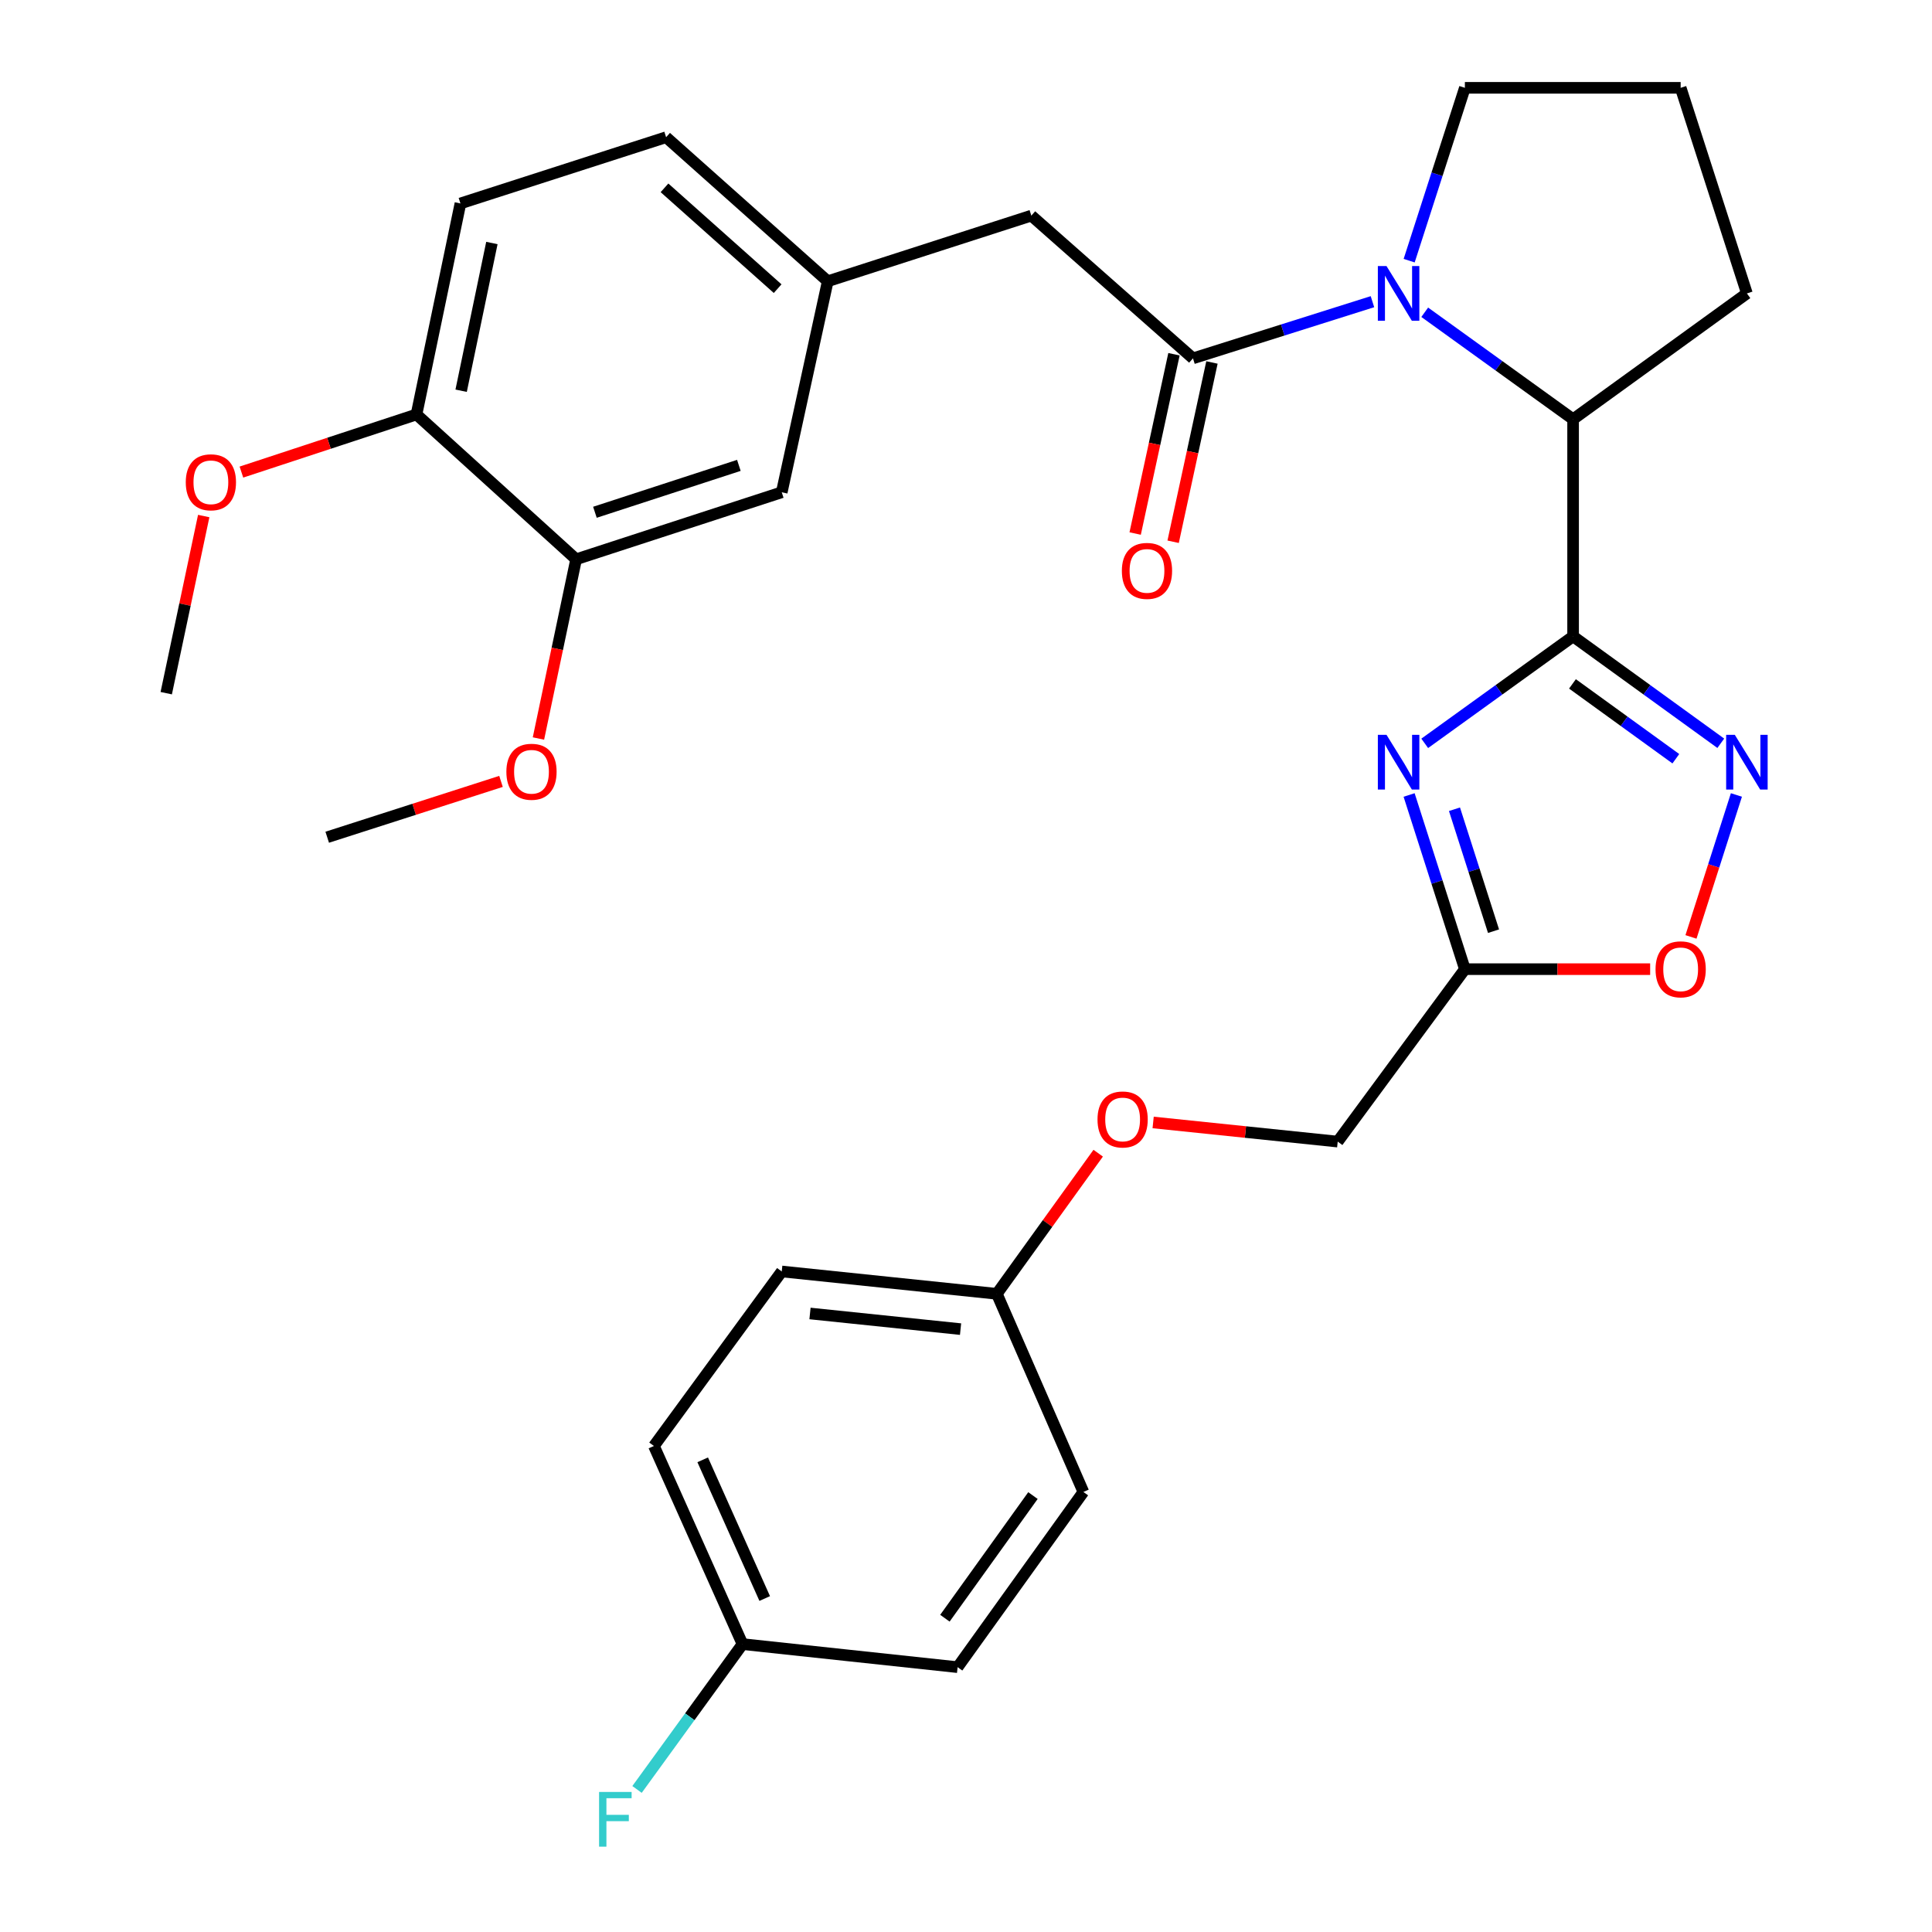 <?xml version='1.0' encoding='iso-8859-1'?>
<svg version='1.1' baseProfile='full'
              xmlns='http://www.w3.org/2000/svg'
                      xmlns:rdkit='http://www.rdkit.org/xml'
                      xmlns:xlink='http://www.w3.org/1999/xlink'
                  xml:space='preserve'
width='1000px' height='1000px' viewBox='0 0 1000 1000'>
<!-- END OF HEADER -->
<rect style='opacity:1.0;fill:#FFFFFF;stroke:none' width='1000' height='1000' x='0' y='0'> </rect>
<path class='bond-0' d='M 814.232,329.387 L 775.834,357.072' style='fill:none;fill-rule:evenodd;stroke:#000000;stroke-width:6px;stroke-linecap:butt;stroke-linejoin:miter;stroke-opacity:1' />
<path class='bond-0' d='M 775.834,357.072 L 737.436,384.756' style='fill:none;fill-rule:evenodd;stroke:#0000FF;stroke-width:6px;stroke-linecap:butt;stroke-linejoin:miter;stroke-opacity:1' />
<path class='bond-2' d='M 814.232,329.387 L 852.455,357.055' style='fill:none;fill-rule:evenodd;stroke:#000000;stroke-width:6px;stroke-linecap:butt;stroke-linejoin:miter;stroke-opacity:1' />
<path class='bond-2' d='M 852.455,357.055 L 890.677,384.722' style='fill:none;fill-rule:evenodd;stroke:#0000FF;stroke-width:6px;stroke-linecap:butt;stroke-linejoin:miter;stroke-opacity:1' />
<path class='bond-2' d='M 813.904,353.982 L 840.66,373.35' style='fill:none;fill-rule:evenodd;stroke:#000000;stroke-width:6px;stroke-linecap:butt;stroke-linejoin:miter;stroke-opacity:1' />
<path class='bond-2' d='M 840.66,373.35 L 867.416,392.717' style='fill:none;fill-rule:evenodd;stroke:#0000FF;stroke-width:6px;stroke-linecap:butt;stroke-linejoin:miter;stroke-opacity:1' />
<path class='bond-4' d='M 814.232,329.387 L 814.232,216.997' style='fill:none;fill-rule:evenodd;stroke:#000000;stroke-width:6px;stroke-linecap:butt;stroke-linejoin:miter;stroke-opacity:1' />
<path class='bond-5' d='M 729.348,411.479 L 743.785,456.556' style='fill:none;fill-rule:evenodd;stroke:#0000FF;stroke-width:6px;stroke-linecap:butt;stroke-linejoin:miter;stroke-opacity:1' />
<path class='bond-5' d='M 743.785,456.556 L 758.221,501.634' style='fill:none;fill-rule:evenodd;stroke:#000000;stroke-width:6px;stroke-linecap:butt;stroke-linejoin:miter;stroke-opacity:1' />
<path class='bond-5' d='M 752.836,418.867 L 762.942,450.421' style='fill:none;fill-rule:evenodd;stroke:#0000FF;stroke-width:6px;stroke-linecap:butt;stroke-linejoin:miter;stroke-opacity:1' />
<path class='bond-5' d='M 762.942,450.421 L 773.047,481.975' style='fill:none;fill-rule:evenodd;stroke:#000000;stroke-width:6px;stroke-linecap:butt;stroke-linejoin:miter;stroke-opacity:1' />
<path class='bond-1' d='M 737.436,161.628 L 775.834,189.312' style='fill:none;fill-rule:evenodd;stroke:#0000FF;stroke-width:6px;stroke-linecap:butt;stroke-linejoin:miter;stroke-opacity:1' />
<path class='bond-1' d='M 775.834,189.312 L 814.232,216.997' style='fill:none;fill-rule:evenodd;stroke:#000000;stroke-width:6px;stroke-linecap:butt;stroke-linejoin:miter;stroke-opacity:1' />
<path class='bond-3' d='M 710.382,156.15 L 663.93,170.816' style='fill:none;fill-rule:evenodd;stroke:#0000FF;stroke-width:6px;stroke-linecap:butt;stroke-linejoin:miter;stroke-opacity:1' />
<path class='bond-3' d='M 663.93,170.816 L 617.478,185.482' style='fill:none;fill-rule:evenodd;stroke:#000000;stroke-width:6px;stroke-linecap:butt;stroke-linejoin:miter;stroke-opacity:1' />
<path class='bond-16' d='M 729.379,134.922 L 743.8,90.188' style='fill:none;fill-rule:evenodd;stroke:#0000FF;stroke-width:6px;stroke-linecap:butt;stroke-linejoin:miter;stroke-opacity:1' />
<path class='bond-16' d='M 743.8,90.188 L 758.221,45.455' style='fill:none;fill-rule:evenodd;stroke:#000000;stroke-width:6px;stroke-linecap:butt;stroke-linejoin:miter;stroke-opacity:1' />
<path class='bond-6' d='M 898.762,411.478 L 887.005,448.213' style='fill:none;fill-rule:evenodd;stroke:#0000FF;stroke-width:6px;stroke-linecap:butt;stroke-linejoin:miter;stroke-opacity:1' />
<path class='bond-6' d='M 887.005,448.213 L 875.248,484.947' style='fill:none;fill-rule:evenodd;stroke:#FF0000;stroke-width:6px;stroke-linecap:butt;stroke-linejoin:miter;stroke-opacity:1' />
<path class='bond-7' d='M 617.478,185.482 L 533.819,111.602' style='fill:none;fill-rule:evenodd;stroke:#000000;stroke-width:6px;stroke-linecap:butt;stroke-linejoin:miter;stroke-opacity:1' />
<path class='bond-9' d='M 607.648,183.354 L 597.601,229.754' style='fill:none;fill-rule:evenodd;stroke:#000000;stroke-width:6px;stroke-linecap:butt;stroke-linejoin:miter;stroke-opacity:1' />
<path class='bond-9' d='M 597.601,229.754 L 587.554,276.154' style='fill:none;fill-rule:evenodd;stroke:#FF0000;stroke-width:6px;stroke-linecap:butt;stroke-linejoin:miter;stroke-opacity:1' />
<path class='bond-9' d='M 627.308,187.611 L 617.261,234.011' style='fill:none;fill-rule:evenodd;stroke:#000000;stroke-width:6px;stroke-linecap:butt;stroke-linejoin:miter;stroke-opacity:1' />
<path class='bond-9' d='M 617.261,234.011 L 607.214,280.411' style='fill:none;fill-rule:evenodd;stroke:#FF0000;stroke-width:6px;stroke-linecap:butt;stroke-linejoin:miter;stroke-opacity:1' />
<path class='bond-27' d='M 814.232,216.997 L 904.194,151.878' style='fill:none;fill-rule:evenodd;stroke:#000000;stroke-width:6px;stroke-linecap:butt;stroke-linejoin:miter;stroke-opacity:1' />
<path class='bond-13' d='M 758.221,501.634 L 692.398,590.891' style='fill:none;fill-rule:evenodd;stroke:#000000;stroke-width:6px;stroke-linecap:butt;stroke-linejoin:miter;stroke-opacity:1' />
<path class='bond-31' d='M 758.221,501.634 L 806.168,501.634' style='fill:none;fill-rule:evenodd;stroke:#000000;stroke-width:6px;stroke-linecap:butt;stroke-linejoin:miter;stroke-opacity:1' />
<path class='bond-31' d='M 806.168,501.634 L 854.116,501.634' style='fill:none;fill-rule:evenodd;stroke:#FF0000;stroke-width:6px;stroke-linecap:butt;stroke-linejoin:miter;stroke-opacity:1' />
<path class='bond-12' d='M 533.819,111.602 L 428.436,145.575' style='fill:none;fill-rule:evenodd;stroke:#000000;stroke-width:6px;stroke-linecap:butt;stroke-linejoin:miter;stroke-opacity:1' />
<path class='bond-8' d='M 298.198,289.48 L 404.632,254.803' style='fill:none;fill-rule:evenodd;stroke:#000000;stroke-width:6px;stroke-linecap:butt;stroke-linejoin:miter;stroke-opacity:1' />
<path class='bond-8' d='M 307.931,265.152 L 382.435,240.878' style='fill:none;fill-rule:evenodd;stroke:#000000;stroke-width:6px;stroke-linecap:butt;stroke-linejoin:miter;stroke-opacity:1' />
<path class='bond-20' d='M 298.198,289.48 L 288.448,335.866' style='fill:none;fill-rule:evenodd;stroke:#000000;stroke-width:6px;stroke-linecap:butt;stroke-linejoin:miter;stroke-opacity:1' />
<path class='bond-20' d='M 288.448,335.866 L 278.698,382.251' style='fill:none;fill-rule:evenodd;stroke:#FF0000;stroke-width:6px;stroke-linecap:butt;stroke-linejoin:miter;stroke-opacity:1' />
<path class='bond-34' d='M 298.198,289.48 L 215.578,214.527' style='fill:none;fill-rule:evenodd;stroke:#000000;stroke-width:6px;stroke-linecap:butt;stroke-linejoin:miter;stroke-opacity:1' />
<path class='bond-10' d='M 215.578,214.527 L 238.32,105.299' style='fill:none;fill-rule:evenodd;stroke:#000000;stroke-width:6px;stroke-linecap:butt;stroke-linejoin:miter;stroke-opacity:1' />
<path class='bond-10' d='M 238.683,202.243 L 254.602,125.783' style='fill:none;fill-rule:evenodd;stroke:#000000;stroke-width:6px;stroke-linecap:butt;stroke-linejoin:miter;stroke-opacity:1' />
<path class='bond-26' d='M 215.578,214.527 L 170.267,229.439' style='fill:none;fill-rule:evenodd;stroke:#000000;stroke-width:6px;stroke-linecap:butt;stroke-linejoin:miter;stroke-opacity:1' />
<path class='bond-26' d='M 170.267,229.439 L 124.956,244.35' style='fill:none;fill-rule:evenodd;stroke:#FF0000;stroke-width:6px;stroke-linecap:butt;stroke-linejoin:miter;stroke-opacity:1' />
<path class='bond-11' d='M 404.632,254.803 L 428.436,145.575' style='fill:none;fill-rule:evenodd;stroke:#000000;stroke-width:6px;stroke-linecap:butt;stroke-linejoin:miter;stroke-opacity:1' />
<path class='bond-18' d='M 428.436,145.575 L 344.777,71.024' style='fill:none;fill-rule:evenodd;stroke:#000000;stroke-width:6px;stroke-linecap:butt;stroke-linejoin:miter;stroke-opacity:1' />
<path class='bond-18' d='M 402.504,149.41 L 343.943,97.224' style='fill:none;fill-rule:evenodd;stroke:#000000;stroke-width:6px;stroke-linecap:butt;stroke-linejoin:miter;stroke-opacity:1' />
<path class='bond-15' d='M 692.398,590.891 L 644.633,585.938' style='fill:none;fill-rule:evenodd;stroke:#000000;stroke-width:6px;stroke-linecap:butt;stroke-linejoin:miter;stroke-opacity:1' />
<path class='bond-15' d='M 644.633,585.938 L 596.867,580.985' style='fill:none;fill-rule:evenodd;stroke:#FF0000;stroke-width:6px;stroke-linecap:butt;stroke-linejoin:miter;stroke-opacity:1' />
<path class='bond-14' d='M 238.32,105.299 L 344.777,71.024' style='fill:none;fill-rule:evenodd;stroke:#000000;stroke-width:6px;stroke-linecap:butt;stroke-linejoin:miter;stroke-opacity:1' />
<path class='bond-17' d='M 568.424,596.891 L 542.193,633.284' style='fill:none;fill-rule:evenodd;stroke:#FF0000;stroke-width:6px;stroke-linecap:butt;stroke-linejoin:miter;stroke-opacity:1' />
<path class='bond-17' d='M 542.193,633.284 L 515.961,669.678' style='fill:none;fill-rule:evenodd;stroke:#000000;stroke-width:6px;stroke-linecap:butt;stroke-linejoin:miter;stroke-opacity:1' />
<path class='bond-32' d='M 758.221,45.455 L 869.908,45.455' style='fill:none;fill-rule:evenodd;stroke:#000000;stroke-width:6px;stroke-linecap:butt;stroke-linejoin:miter;stroke-opacity:1' />
<path class='bond-22' d='M 515.961,669.678 L 560.763,772.234' style='fill:none;fill-rule:evenodd;stroke:#000000;stroke-width:6px;stroke-linecap:butt;stroke-linejoin:miter;stroke-opacity:1' />
<path class='bond-23' d='M 515.961,669.678 L 404.632,658.111' style='fill:none;fill-rule:evenodd;stroke:#000000;stroke-width:6px;stroke-linecap:butt;stroke-linejoin:miter;stroke-opacity:1' />
<path class='bond-23' d='M 497.183,687.951 L 419.253,679.854' style='fill:none;fill-rule:evenodd;stroke:#000000;stroke-width:6px;stroke-linecap:butt;stroke-linejoin:miter;stroke-opacity:1' />
<path class='bond-19' d='M 384.326,850.987 L 338.474,748.431' style='fill:none;fill-rule:evenodd;stroke:#000000;stroke-width:6px;stroke-linecap:butt;stroke-linejoin:miter;stroke-opacity:1' />
<path class='bond-19' d='M 395.812,827.393 L 363.716,755.604' style='fill:none;fill-rule:evenodd;stroke:#000000;stroke-width:6px;stroke-linecap:butt;stroke-linejoin:miter;stroke-opacity:1' />
<path class='bond-21' d='M 384.326,850.987 L 357.026,888.601' style='fill:none;fill-rule:evenodd;stroke:#000000;stroke-width:6px;stroke-linecap:butt;stroke-linejoin:miter;stroke-opacity:1' />
<path class='bond-21' d='M 357.026,888.601 L 329.725,926.215' style='fill:none;fill-rule:evenodd;stroke:#33CCCC;stroke-width:6px;stroke-linecap:butt;stroke-linejoin:miter;stroke-opacity:1' />
<path class='bond-33' d='M 384.326,850.987 L 495.656,862.922' style='fill:none;fill-rule:evenodd;stroke:#000000;stroke-width:6px;stroke-linecap:butt;stroke-linejoin:miter;stroke-opacity:1' />
<path class='bond-29' d='M 259.322,404.448 L 214.345,418.9' style='fill:none;fill-rule:evenodd;stroke:#FF0000;stroke-width:6px;stroke-linecap:butt;stroke-linejoin:miter;stroke-opacity:1' />
<path class='bond-29' d='M 214.345,418.9 L 169.368,433.352' style='fill:none;fill-rule:evenodd;stroke:#000000;stroke-width:6px;stroke-linecap:butt;stroke-linejoin:miter;stroke-opacity:1' />
<path class='bond-25' d='M 560.763,772.234 L 495.656,862.922' style='fill:none;fill-rule:evenodd;stroke:#000000;stroke-width:6px;stroke-linecap:butt;stroke-linejoin:miter;stroke-opacity:1' />
<path class='bond-25' d='M 534.657,774.106 L 489.081,837.588' style='fill:none;fill-rule:evenodd;stroke:#000000;stroke-width:6px;stroke-linecap:butt;stroke-linejoin:miter;stroke-opacity:1' />
<path class='bond-24' d='M 404.632,658.111 L 338.474,748.431' style='fill:none;fill-rule:evenodd;stroke:#000000;stroke-width:6px;stroke-linecap:butt;stroke-linejoin:miter;stroke-opacity:1' />
<path class='bond-30' d='M 105.442,267.102 L 95.743,312.946' style='fill:none;fill-rule:evenodd;stroke:#FF0000;stroke-width:6px;stroke-linecap:butt;stroke-linejoin:miter;stroke-opacity:1' />
<path class='bond-30' d='M 95.743,312.946 L 86.044,358.79' style='fill:none;fill-rule:evenodd;stroke:#000000;stroke-width:6px;stroke-linecap:butt;stroke-linejoin:miter;stroke-opacity:1' />
<path class='bond-28' d='M 904.194,151.878 L 869.908,45.455' style='fill:none;fill-rule:evenodd;stroke:#000000;stroke-width:6px;stroke-linecap:butt;stroke-linejoin:miter;stroke-opacity:1' />
<path  class='atom-1' d='M 717.653 380.346
L 726.933 395.346
Q 727.853 396.826, 729.333 399.506
Q 730.813 402.186, 730.893 402.346
L 730.893 380.346
L 734.653 380.346
L 734.653 408.666
L 730.773 408.666
L 720.813 392.266
Q 719.653 390.346, 718.413 388.146
Q 717.213 385.946, 716.853 385.266
L 716.853 408.666
L 713.173 408.666
L 713.173 380.346
L 717.653 380.346
' fill='#0000FF'/>
<path  class='atom-2' d='M 717.653 137.718
L 726.933 152.718
Q 727.853 154.198, 729.333 156.878
Q 730.813 159.558, 730.893 159.718
L 730.893 137.718
L 734.653 137.718
L 734.653 166.038
L 730.773 166.038
L 720.813 149.638
Q 719.653 147.718, 718.413 145.518
Q 717.213 143.318, 716.853 142.638
L 716.853 166.038
L 713.173 166.038
L 713.173 137.718
L 717.653 137.718
' fill='#0000FF'/>
<path  class='atom-3' d='M 897.934 380.346
L 907.214 395.346
Q 908.134 396.826, 909.614 399.506
Q 911.094 402.186, 911.174 402.346
L 911.174 380.346
L 914.934 380.346
L 914.934 408.666
L 911.054 408.666
L 901.094 392.266
Q 899.934 390.346, 898.694 388.146
Q 897.494 385.946, 897.134 385.266
L 897.134 408.666
L 893.454 408.666
L 893.454 380.346
L 897.934 380.346
' fill='#0000FF'/>
<path  class='atom-7' d='M 856.908 501.714
Q 856.908 494.914, 860.268 491.114
Q 863.628 487.314, 869.908 487.314
Q 876.188 487.314, 879.548 491.114
Q 882.908 494.914, 882.908 501.714
Q 882.908 508.594, 879.508 512.514
Q 876.108 516.394, 869.908 516.394
Q 863.668 516.394, 860.268 512.514
Q 856.908 508.634, 856.908 501.714
M 869.908 513.194
Q 874.228 513.194, 876.548 510.314
Q 878.908 507.394, 878.908 501.714
Q 878.908 496.154, 876.548 493.354
Q 874.228 490.514, 869.908 490.514
Q 865.588 490.514, 863.228 493.314
Q 860.908 496.114, 860.908 501.714
Q 860.908 507.434, 863.228 510.314
Q 865.588 513.194, 869.908 513.194
' fill='#FF0000'/>
<path  class='atom-10' d='M 580.675 295.494
Q 580.675 288.694, 584.035 284.894
Q 587.395 281.094, 593.675 281.094
Q 599.955 281.094, 603.315 284.894
Q 606.675 288.694, 606.675 295.494
Q 606.675 302.374, 603.275 306.294
Q 599.875 310.174, 593.675 310.174
Q 587.435 310.174, 584.035 306.294
Q 580.675 302.414, 580.675 295.494
M 593.675 306.974
Q 597.995 306.974, 600.315 304.094
Q 602.675 301.174, 602.675 295.494
Q 602.675 289.934, 600.315 287.134
Q 597.995 284.294, 593.675 284.294
Q 589.355 284.294, 586.995 287.094
Q 584.675 289.894, 584.675 295.494
Q 584.675 301.214, 586.995 304.094
Q 589.355 306.974, 593.675 306.974
' fill='#FF0000'/>
<path  class='atom-16' d='M 568.069 579.427
Q 568.069 572.627, 571.429 568.827
Q 574.789 565.027, 581.069 565.027
Q 587.349 565.027, 590.709 568.827
Q 594.069 572.627, 594.069 579.427
Q 594.069 586.307, 590.669 590.227
Q 587.269 594.107, 581.069 594.107
Q 574.829 594.107, 571.429 590.227
Q 568.069 586.347, 568.069 579.427
M 581.069 590.907
Q 585.389 590.907, 587.709 588.027
Q 590.069 585.107, 590.069 579.427
Q 590.069 573.867, 587.709 571.067
Q 585.389 568.227, 581.069 568.227
Q 576.749 568.227, 574.389 571.027
Q 572.069 573.827, 572.069 579.427
Q 572.069 585.147, 574.389 588.027
Q 576.749 590.907, 581.069 590.907
' fill='#FF0000'/>
<path  class='atom-21' d='M 262.098 399.459
Q 262.098 392.659, 265.458 388.859
Q 268.818 385.059, 275.098 385.059
Q 281.378 385.059, 284.738 388.859
Q 288.098 392.659, 288.098 399.459
Q 288.098 406.339, 284.698 410.259
Q 281.298 414.139, 275.098 414.139
Q 268.858 414.139, 265.458 410.259
Q 262.098 406.379, 262.098 399.459
M 275.098 410.939
Q 279.418 410.939, 281.738 408.059
Q 284.098 405.139, 284.098 399.459
Q 284.098 393.899, 281.738 391.099
Q 279.418 388.259, 275.098 388.259
Q 270.778 388.259, 268.418 391.059
Q 266.098 393.859, 266.098 399.459
Q 266.098 405.179, 268.418 408.059
Q 270.778 410.939, 275.098 410.939
' fill='#FF0000'/>
<path  class='atom-22' d='M 310.083 927.515
L 326.923 927.515
L 326.923 930.755
L 313.883 930.755
L 313.883 939.355
L 325.483 939.355
L 325.483 942.635
L 313.883 942.635
L 313.883 955.835
L 310.083 955.835
L 310.083 927.515
' fill='#33CCCC'/>
<path  class='atom-27' d='M 96.155 249.63
Q 96.155 242.83, 99.515 239.03
Q 102.875 235.23, 109.155 235.23
Q 115.435 235.23, 118.795 239.03
Q 122.155 242.83, 122.155 249.63
Q 122.155 256.51, 118.755 260.43
Q 115.355 264.31, 109.155 264.31
Q 102.915 264.31, 99.515 260.43
Q 96.155 256.55, 96.155 249.63
M 109.155 261.11
Q 113.475 261.11, 115.795 258.23
Q 118.155 255.31, 118.155 249.63
Q 118.155 244.07, 115.795 241.27
Q 113.475 238.43, 109.155 238.43
Q 104.835 238.43, 102.475 241.23
Q 100.155 244.03, 100.155 249.63
Q 100.155 255.35, 102.475 258.23
Q 104.835 261.11, 109.155 261.11
' fill='#FF0000'/>
</svg>
